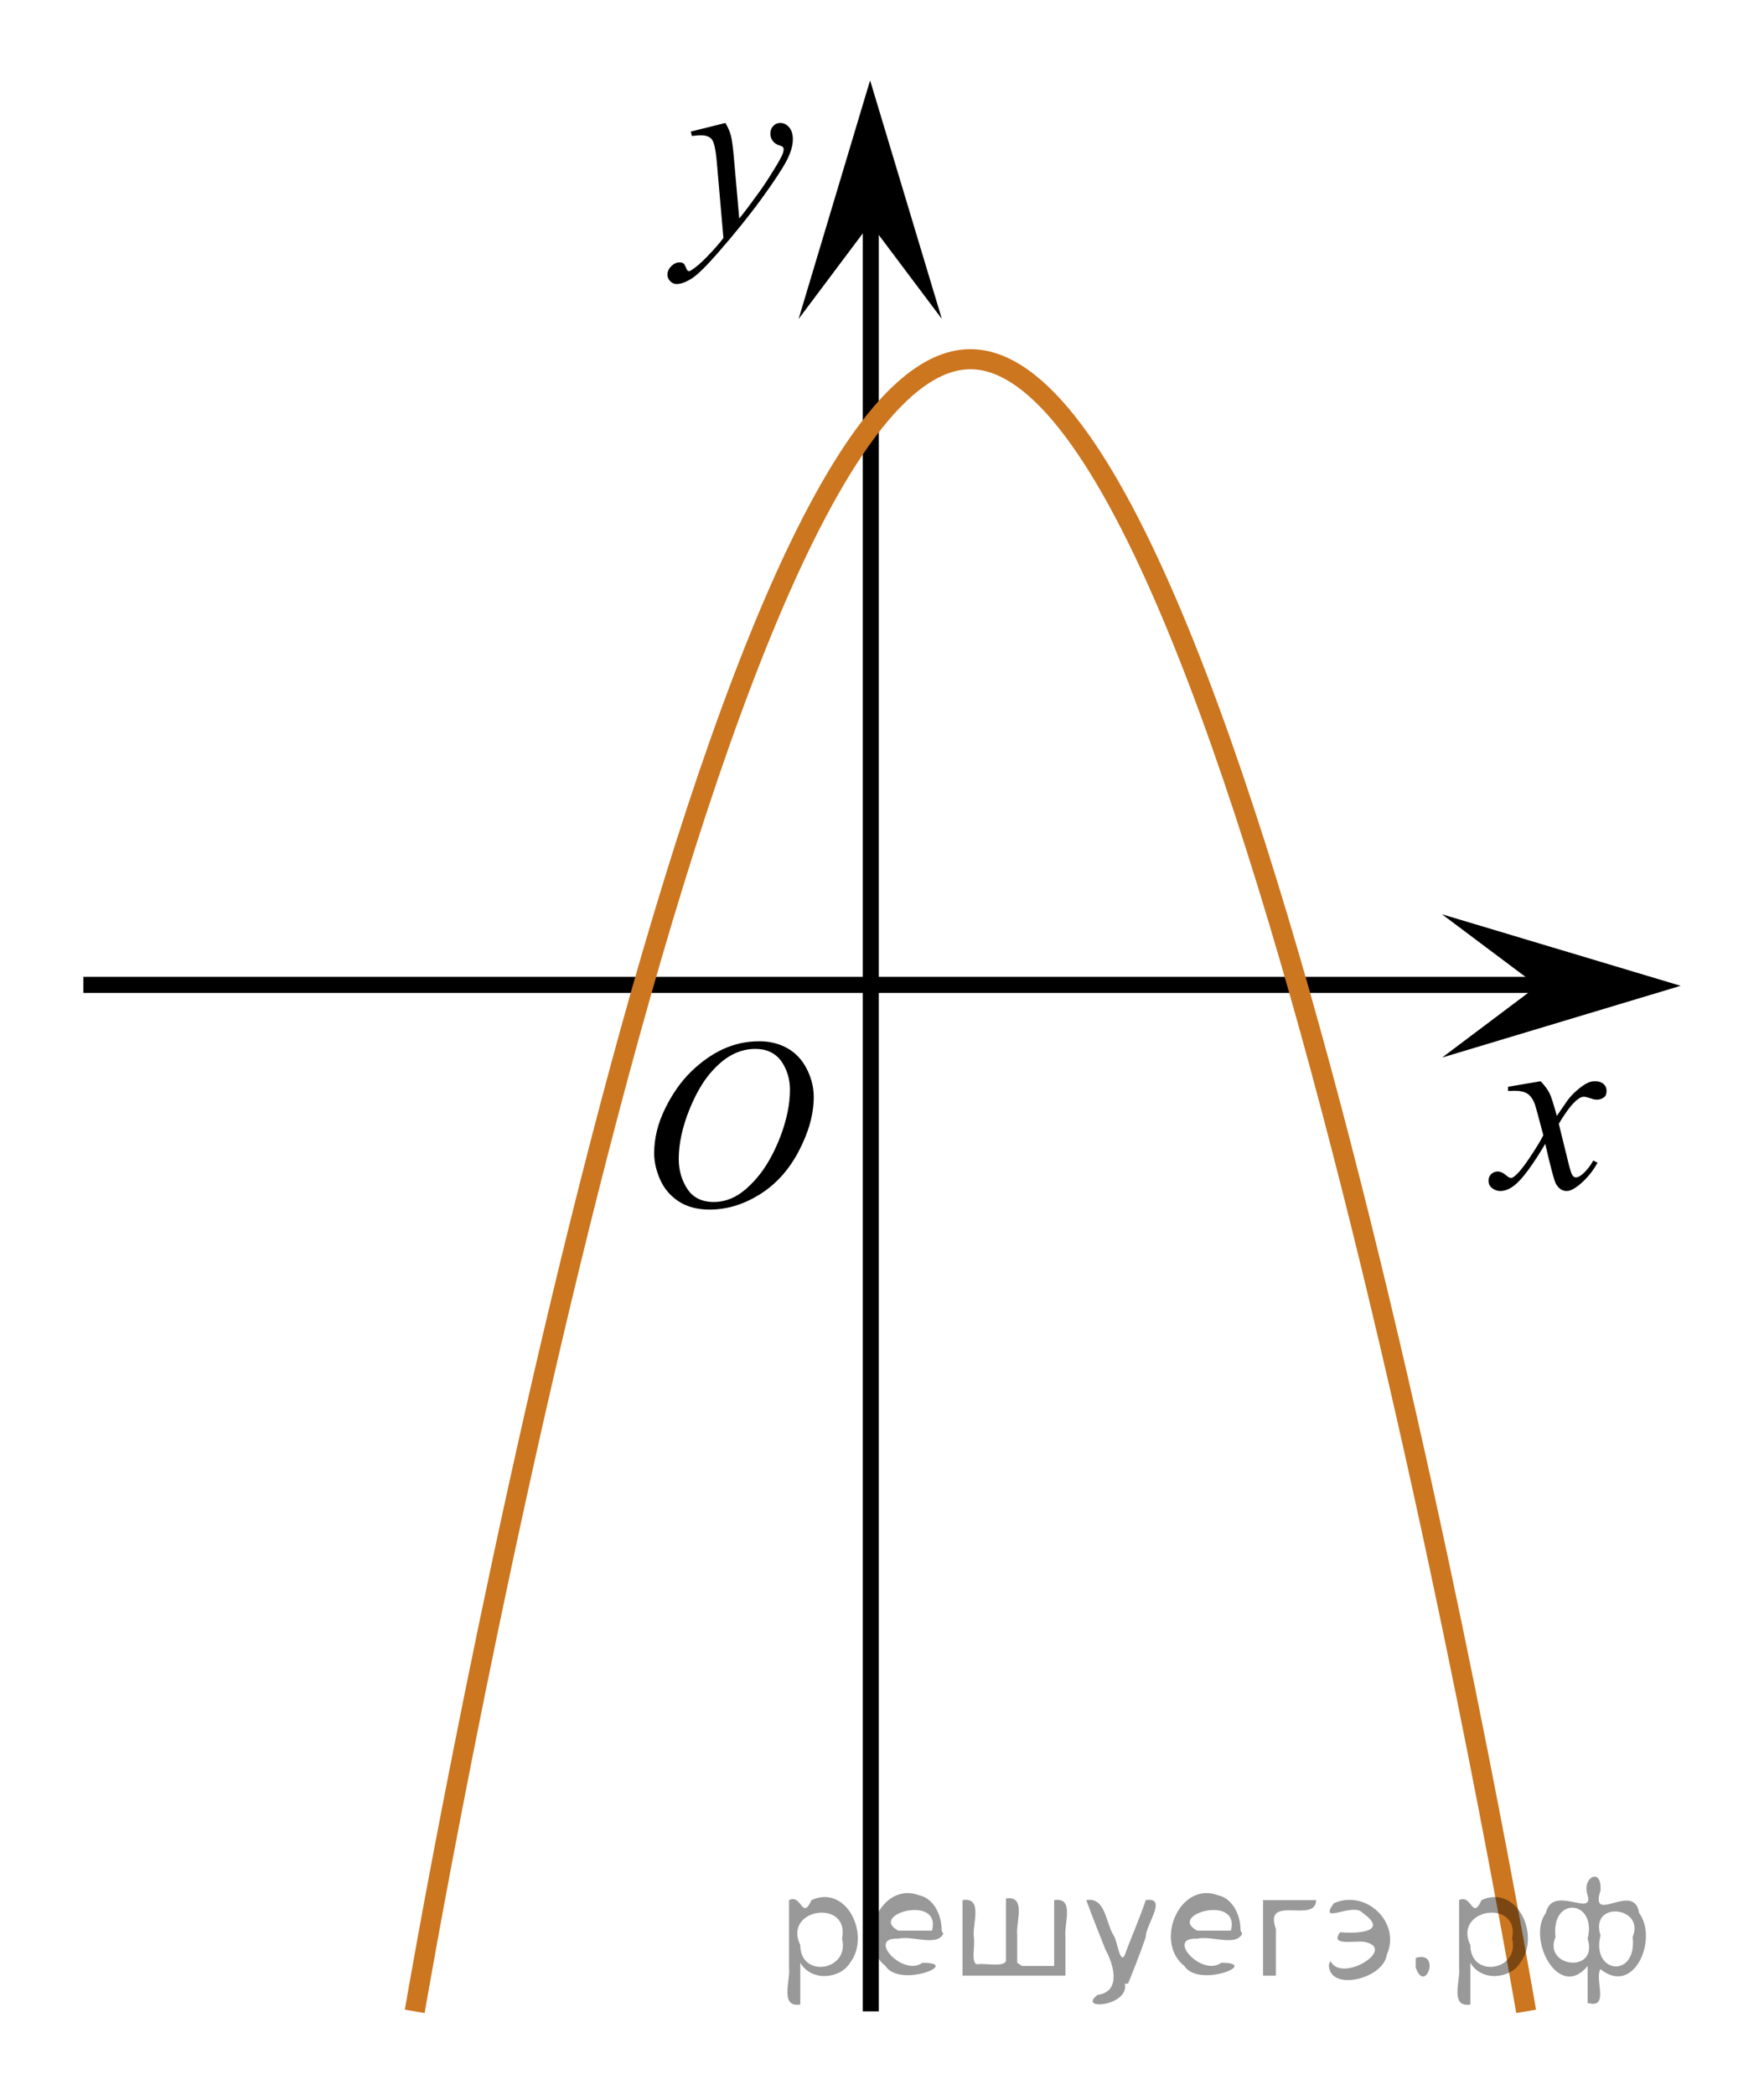 <?xml version="1.0" encoding="utf-8"?>
<!-- Generator: Adobe Illustrator 16.0.0, SVG Export Plug-In . SVG Version: 6.00 Build 0)  -->
<!DOCTYPE svg PUBLIC "-//W3C//DTD SVG 1.1//EN" "http://www.w3.org/Graphics/SVG/1.1/DTD/svg11.dtd">
<svg version="1.1" id="Слой_1" xmlns="http://www.w3.org/2000/svg" xmlns:xlink="http://www.w3.org/1999/xlink" x="0px" y="0px"
	 width="109.778px" height="130.372px" viewBox="1.997 6.957 109.778 130.372" enable-background="new 1.997 6.957 109.778 130.372"
	 xml:space="preserve">
<line fill="none" stroke="#000000" stroke-miterlimit="10" x1="56.187" y1="132.124" x2="56.187" y2="15.094"/>
<polygon points="56.15,20.866 51.695,26.807 56.146,11.957 60.61,26.803 "/>
<line fill="none" stroke="#000000" stroke-miterlimit="10" x1="7.188" y1="68.247" x2="102.656" y2="68.247"/>
<g>
	<g>
		<g>
			<g>
				<g>
					<g>
						<g>
							<g>
								<g>
									<g>
										<g>
											<g>
												<g>
													<g>
														<g>
															<g>
																<defs>
																	<rect id="SVGID_1_" x="39.762" y="68.247" width="16.439" height="17.879"/>
																</defs>
																<clipPath id="SVGID_2_">
																	<use xlink:href="#SVGID_1_"  overflow="visible"/>
																</clipPath>
																<g clip-path="url(#SVGID_2_)">
																	<path d="M49.243,71.755c0.66,0,1.248,0.146,1.76,0.436c0.512,0.287,0.908,0.716,1.197,1.273
																		c0.287,0.563,0.438,1.147,0.438,1.756c0,1.07-0.313,2.195-0.936,3.381c-0.619,1.181-1.438,2.075-2.438,2.694
																		c-1,0.618-2.028,0.935-3.104,0.935c-0.771,0-1.414-0.174-1.938-0.517c-0.521-0.345-0.896-0.793-1.146-1.354
																		c-0.246-0.563-0.369-1.104-0.369-1.634c0-0.938,0.229-1.856,0.676-2.771c0.445-0.912,0.979-1.677,1.604-2.291
																		c0.623-0.609,1.289-1.084,1.994-1.414C47.7,71.921,48.45,71.755,49.243,71.755z M48.993,72.23
																		c-0.488,0-0.979,0.123-1.438,0.366c-0.465,0.243-0.938,0.645-1.396,1.192c-0.463,0.557-0.875,1.28-1.242,2.179
																		c-0.451,1.104-0.68,2.146-0.68,3.124c0,0.695,0.182,1.315,0.535,1.854c0.354,0.539,0.903,0.813,1.646,0.813
																		c0.443,0,0.891-0.109,1.313-0.332c0.434-0.224,0.875-0.604,1.346-1.14c0.584-0.676,1.07-1.537,1.479-2.582
																		c0.396-1.048,0.602-2.021,0.602-2.929c0-0.672-0.186-1.267-0.536-1.778C50.251,72.49,49.712,72.23,48.993,72.23z"
																		/>
																</g>
															</g>
														</g>
													</g>
												</g>
											</g>
										</g>
									</g>
								</g>
							</g>
						</g>
					</g>
				</g>
			</g>
		</g>
	</g>
</g>
<g>
	<g>
		<path d="M97.874,74.243c0.248,0.255,0.435,0.51,0.562,0.765c0.092,0.176,0.24,0.641,0.447,1.391l0.668-0.972
			c0.178-0.234,0.393-0.459,0.646-0.673c0.254-0.213,0.477-0.359,0.666-0.438c0.123-0.05,0.259-0.074,0.402-0.074
			c0.219,0,0.391,0.057,0.521,0.169c0.129,0.112,0.19,0.25,0.19,0.412c0,0.187-0.037,0.313-0.111,0.382
			c-0.143,0.123-0.305,0.184-0.484,0.184c-0.106,0-0.221-0.021-0.342-0.065c-0.238-0.078-0.397-0.118-0.479-0.118
			c-0.121,0-0.265,0.069-0.432,0.206c-0.314,0.255-0.688,0.748-1.123,1.478l0.622,2.53c0.097,0.388,0.177,0.62,0.242,0.696
			c0.064,0.076,0.132,0.113,0.195,0.113c0.105,0,0.229-0.056,0.371-0.169c0.278-0.227,0.519-0.521,0.713-0.882l0.269,0.132
			c-0.318,0.579-0.726,1.06-1.214,1.441c-0.278,0.215-0.516,0.323-0.705,0.323c-0.283,0-0.512-0.154-0.678-0.463
			c-0.104-0.191-0.324-1.016-0.658-2.472c-0.789,1.329-1.421,2.185-1.896,2.566c-0.31,0.245-0.605,0.368-0.896,0.368
			c-0.202,0-0.39-0.071-0.556-0.213c-0.121-0.108-0.183-0.252-0.183-0.435c0-0.162,0.056-0.296,0.167-0.404
			c0.111-0.107,0.247-0.162,0.409-0.162s0.334,0.079,0.517,0.235c0.131,0.113,0.232,0.169,0.303,0.169
			c0.063,0,0.143-0.039,0.236-0.118c0.236-0.187,0.563-0.588,0.971-1.206c0.41-0.618,0.68-1.064,0.807-1.338
			c-0.313-1.191-0.483-1.821-0.512-1.891c-0.113-0.318-0.268-0.544-0.452-0.676c-0.188-0.132-0.466-0.199-0.827-0.199
			c-0.116,0-0.25,0.005-0.401,0.015v-0.263L97.874,74.243z"/>
	</g>
</g>
<polygon points="97.677,68.307 91.736,63.853 106.586,68.304 91.743,72.769 "/>
<g>
	<g>
		<path d="M47.142,14.609c0.167,0.288,0.282,0.557,0.347,0.808c0.063,0.251,0.129,0.743,0.19,1.477l0.323,3.661
			c0.295-0.357,0.721-0.923,1.28-1.697c0.27-0.377,0.603-0.891,1-1.541c0.238-0.396,0.387-0.674,0.439-0.833
			c0.029-0.079,0.044-0.161,0.044-0.245c0-0.055-0.018-0.1-0.052-0.134s-0.124-0.076-0.27-0.123s-0.266-0.134-0.359-0.261
			c-0.094-0.127-0.146-0.271-0.146-0.435c0-0.204,0.062-0.367,0.179-0.491c0.116-0.124,0.265-0.186,0.439-0.186
			c0.216,0,0.399,0.091,0.553,0.271c0.15,0.181,0.229,0.431,0.229,0.748c0,0.392-0.132,0.84-0.396,1.343
			c-0.266,0.503-0.773,1.276-1.528,2.318s-1.669,2.178-2.743,3.408c-0.74,0.848-1.289,1.383-1.646,1.604
			c-0.356,0.221-0.665,0.331-0.92,0.331c-0.149,0-0.285-0.059-0.398-0.175c-0.115-0.117-0.173-0.252-0.173-0.406
			c0-0.193,0.079-0.37,0.237-0.528c0.159-0.158,0.332-0.238,0.521-0.238c0.098,0,0.179,0.022,0.242,0.067
			c0.038,0.024,0.082,0.095,0.129,0.212c0.047,0.117,0.089,0.195,0.129,0.234c0.022,0.025,0.054,0.037,0.088,0.037
			c0.029,0,0.081-0.025,0.154-0.074c0.27-0.169,0.584-0.437,0.939-0.804c0.471-0.486,0.818-0.883,1.044-1.19l-0.411-4.718
			c-0.067-0.779-0.172-1.253-0.31-1.421c-0.137-0.168-0.367-0.253-0.69-0.253c-0.104,0-0.287,0.015-0.552,0.044l-0.065-0.275
			L47.142,14.609z"/>
	</g>
</g>
<path fill="none" stroke="#CC761F" stroke-width="1.25" stroke-miterlimit="10" d="M27.807,132.124
	c0,0,17.498-102.813,34.582-102.813c17.085,0,34.583,102.813,34.583,102.813"/>
<path fill="none" stroke="#0A990A" stroke-width="1.25" stroke-linecap="round" stroke-linejoin="round" stroke-miterlimit="8" d="
	M7.188,12.042"/>
<path fill="none" stroke="#0A990A" stroke-width="1.25" stroke-linecap="round" stroke-linejoin="round" stroke-miterlimit="8" d="
	M7.188,12.042"/>
<path fill="none" stroke="#0A990A" stroke-width="1.25" stroke-linecap="round" stroke-linejoin="round" stroke-miterlimit="8" d="
	M1.997,6.957"/>
<path fill="none" stroke="#0A990A" stroke-width="1.25" stroke-linecap="round" stroke-linejoin="round" stroke-miterlimit="8" d="
	M3.704,8.958"/>
<path fill="none" stroke="#0A990A" stroke-width="1.25" stroke-linecap="round" stroke-linejoin="round" stroke-miterlimit="8" d="
	M111.776,137.329"/>
<path fill="none" stroke="#0A990A" stroke-width="1.25" stroke-linecap="round" stroke-linejoin="round" stroke-miterlimit="8" d="
	M111.776,137.329"/>
<path fill="none" stroke="#0A990A" stroke-width="1.25" stroke-linecap="round" stroke-linejoin="round" stroke-miterlimit="8" d="
	M106.586,132.245"/>
<path fill="none" stroke="#0A990A" stroke-width="1.25" stroke-linecap="round" stroke-linejoin="round" stroke-miterlimit="8" d="
	M108.293,134.245"/>
<g style="stroke:none;fill:#000;fill-opacity:0.4" > <path d="m 51.8,129.2 c 0,0.8 0,1.6 0,2.5 -1.3,0.2 -0.6,-1.5 -0.7,-2.3 0,-1.4 0,-2.8 0,-4.2 0.8,-0.4 0.8,1.3 1.4,0.0 2.2,-1.0 3.7,2.2 2.4,3.9 -0.6,1.0 -2.4,1.2 -3.1,0.0 z m 2.6,-1.6 c 0.5,-2.5 -3.7,-1.9 -2.6,0.4 0.0,2.1 3.1,1.6 2.6,-0.4 z" /> <path d="m 60.7,127.3 c -0.4,0.8 -1.9,0.1 -2.8,0.3 -2.0,-0.1 0.3,2.4 1.5,1.5 2.5,0.0 -1.4,1.6 -2.3,0.2 -1.9,-1.5 -0.3,-5.3 2.1,-4.4 0.9,0.2 1.4,1.2 1.4,2.2 z m -0.7,-0.2 c 0.6,-2.3 -4.0,-1.0 -2.1,0.0 0.7,0 1.4,-0.0 2.1,-0.0 z" /> <path d="m 65.6,129.3 c 0.6,0 1.3,0 2.0,0 0,-1.3 0,-2.7 0,-4.1 1.3,-0.2 0.6,1.5 0.7,2.3 0,0.8 0,1.6 0,2.4 -2.1,0 -4.2,0 -6.4,0 0,-1.5 0,-3.1 0,-4.7 1.3,-0.2 0.6,1.5 0.7,2.3 0.1,0.5 -0.2,1.6 0.2,1.7 0.5,-0.1 1.6,0.2 1.8,-0.2 0,-1.3 0,-2.6 0,-3.9 1.3,-0.2 0.6,1.5 0.7,2.3 0,0.5 0,1.1 0,1.7 z" /> <path d="m 72.0,130.4 c 0.3,1.4 -3.0,1.7 -1.7,0.7 1.5,-0.2 1.0,-1.9 0.5,-2.8 -0.4,-1.0 -0.8,-2.0 -1.2,-3.1 1.2,-0.2 1.2,1.4 1.7,2.2 0.2,0.2 0.4,1.9 0.7,1.2 0.4,-1.1 0.9,-2.2 1.3,-3.4 1.4,-0.2 0.0,1.5 -0.0,2.3 -0.3,0.9 -0.7,1.9 -1.1,2.9 z" /> <path d="m 79.3,127.3 c -0.4,0.8 -1.9,0.1 -2.8,0.3 -2.0,-0.1 0.3,2.4 1.5,1.5 2.5,0.0 -1.4,1.6 -2.3,0.2 -1.9,-1.5 -0.3,-5.3 2.1,-4.4 0.9,0.2 1.4,1.2 1.4,2.2 z m -0.7,-0.2 c 0.6,-2.3 -4.0,-1.0 -2.1,0.0 0.7,0 1.4,-0.0 2.1,-0.0 z" /> <path d="m 80.6,129.9 c 0,-1.5 0,-3.1 0,-4.7 1.1,0 2.2,0 3.3,0 0.0,1.5 -3.3,-0.4 -2.5,1.8 0,0.9 0,1.9 0,2.9 -0.2,0 -0.5,0 -0.7,0 z" /> <path d="m 84.8,129.0 c 0.7,1.4 4.2,-0.8 2.1,-1.2 -0.5,-0.1 -2.2,0.3 -1.5,-0.6 1.0,0.1 3.1,0.0 1.4,-1.2 -0.6,-0.7 -2.8,0.8 -1.8,-0.6 2.0,-0.9 4.2,1.2 3.3,3.2 -0.2,1.5 -3.5,2.3 -3.6,0.7 l 0,-0.1 0,-0.0 0,0 z" /> <path d="m 90.1,128.8 c 1.6,-0.5 0.6,2.3 -0.0,0.6 -0.0,-0.2 0.0,-0.4 0.0,-0.6 z" /> <path d="m 93.5,129.2 c 0,0.8 0,1.6 0,2.5 -1.3,0.2 -0.6,-1.5 -0.7,-2.3 0,-1.4 0,-2.8 0,-4.2 0.8,-0.4 0.8,1.3 1.4,0.0 2.2,-1.0 3.7,2.2 2.4,3.9 -0.6,1.0 -2.4,1.2 -3.1,0.0 z m 2.6,-1.6 c 0.5,-2.5 -3.7,-1.9 -2.6,0.4 0.0,2.1 3.1,1.6 2.6,-0.4 z" /> <path d="m 98.8,127.5 c -0.8,1.9 2.7,2.3 2.0,0.1 0.6,-2.4 -2.3,-2.7 -2.0,-0.1 z m 2.0,4.2 c 0,-0.8 0,-1.6 0,-2.4 -1.8,2.2 -3.8,-1.7 -2.6,-3.3 0.4,-1.8 3.0,0.3 2.6,-1.1 -0.4,-1.1 0.9,-1.8 0.8,-0.3 -0.7,2.2 2.1,-0.6 2.4,1.4 1.2,1.6 -0.3,5.2 -2.4,3.5 -0.4,0.6 0.6,2.5 -0.8,2.1 z m 2.8,-4.2 c 0.8,-1.9 -2.7,-2.3 -2.0,-0.1 -0.6,2.4 2.3,2.7 2.0,0.1 z" /> </g></svg>

<!--File created and owned by https://sdamgia.ru. Copying is prohibited. All rights reserved.-->
